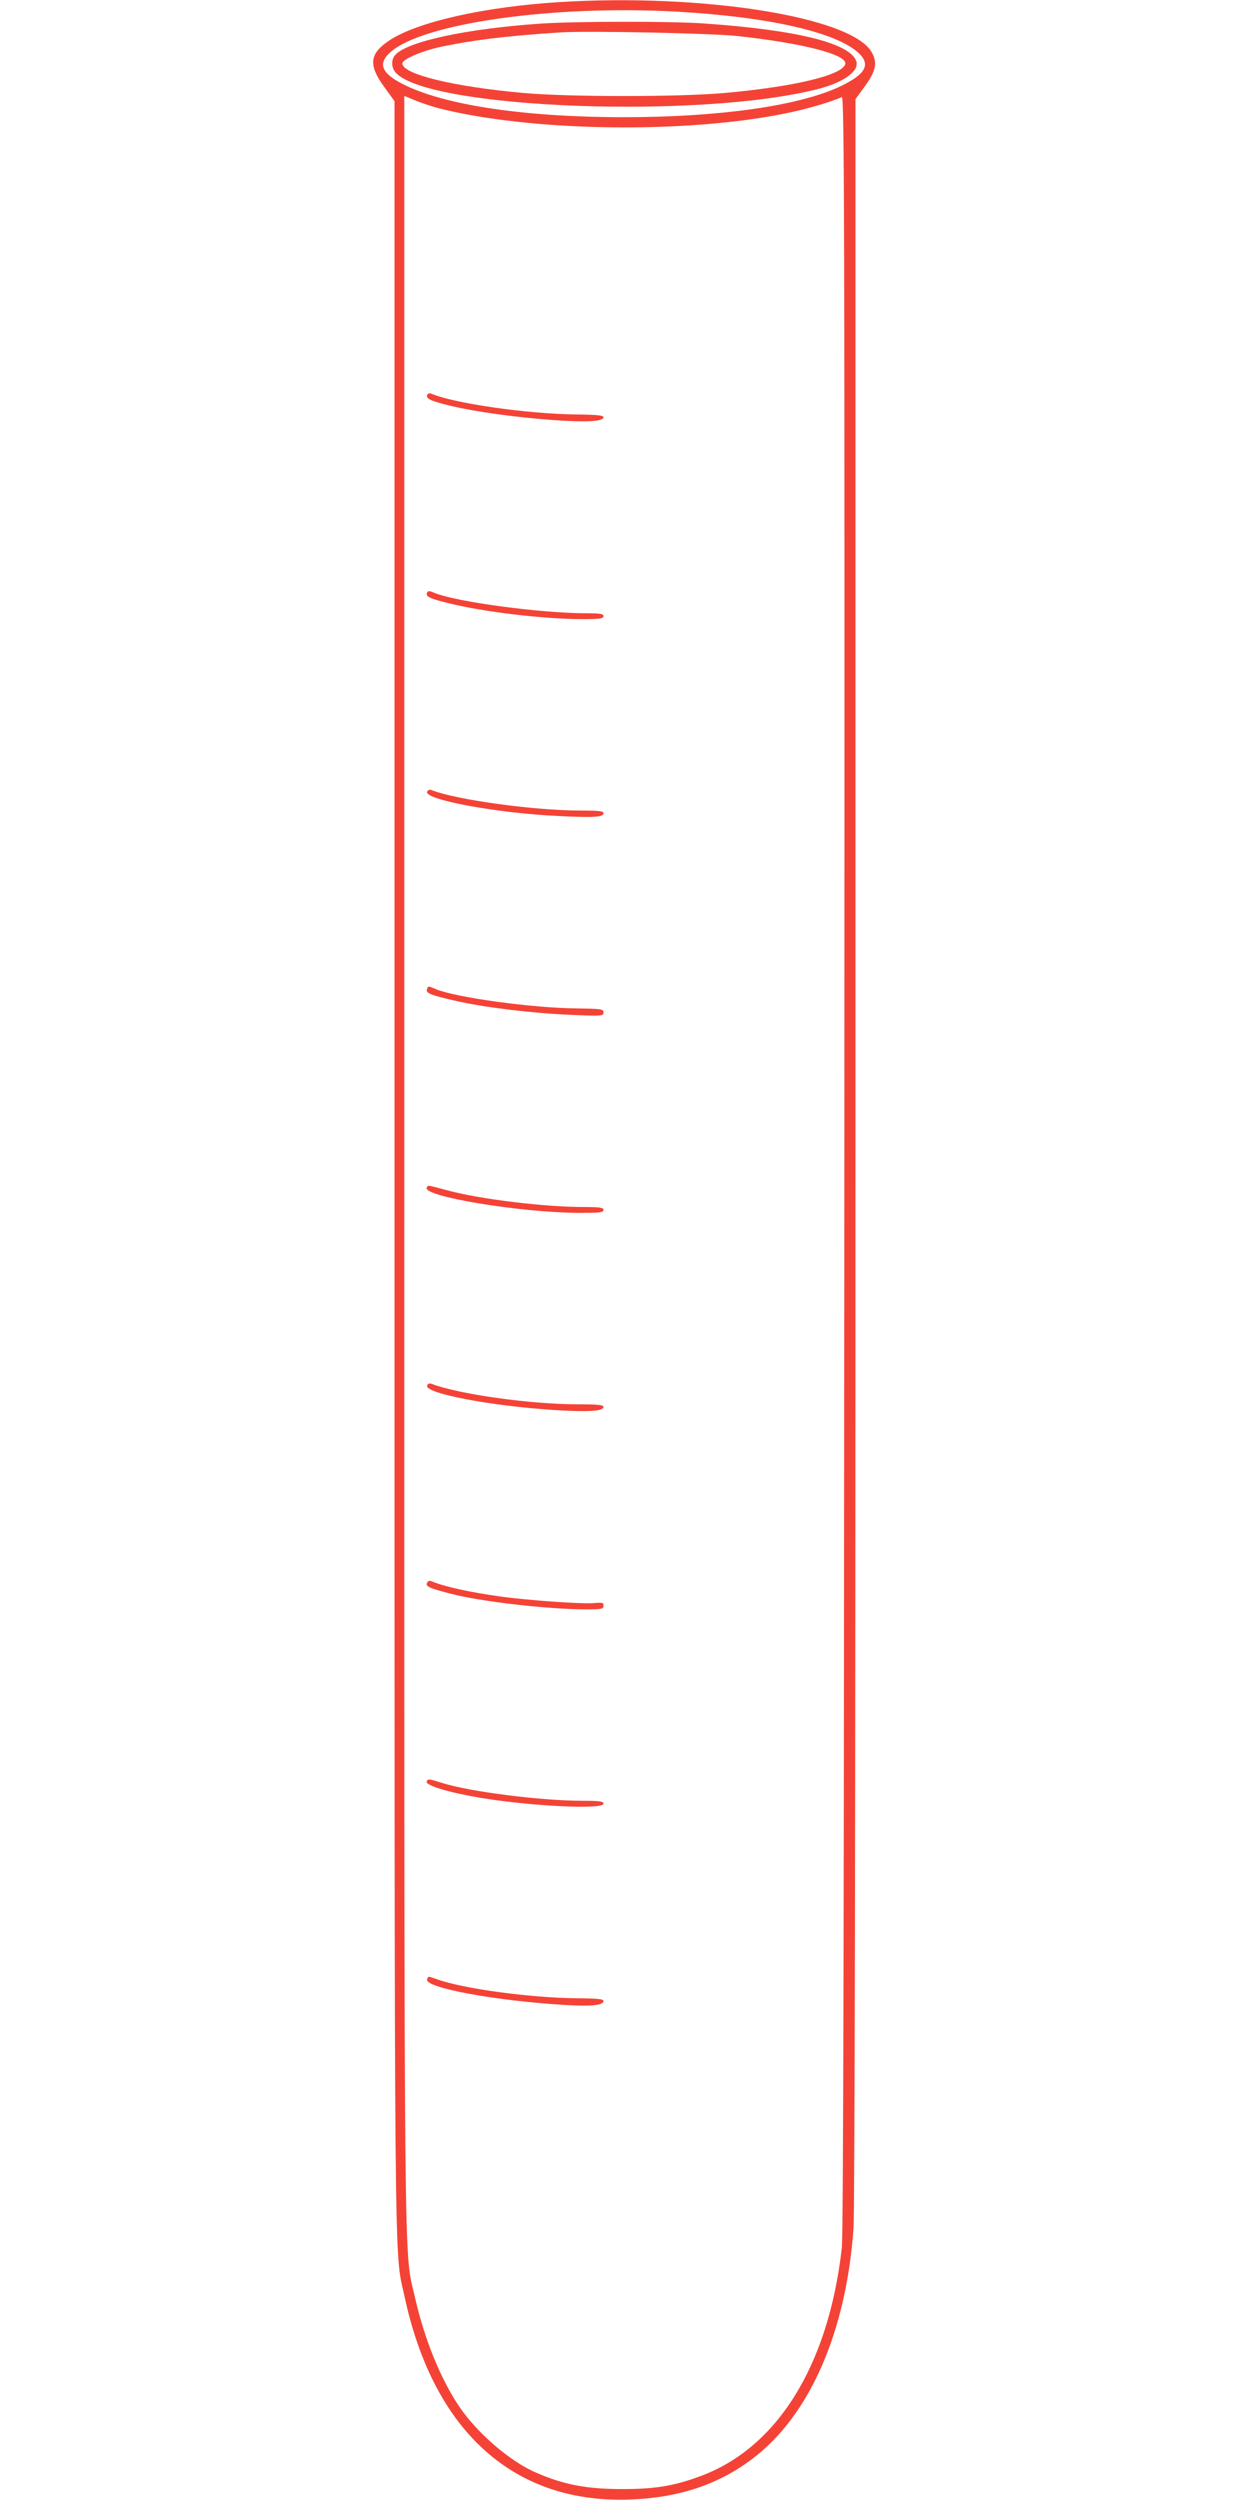 <?xml version="1.0" standalone="no"?>
<!DOCTYPE svg PUBLIC "-//W3C//DTD SVG 20010904//EN"
 "http://www.w3.org/TR/2001/REC-SVG-20010904/DTD/svg10.dtd">
<svg version="1.0" xmlns="http://www.w3.org/2000/svg"
 width="640pt" height="1280pt" viewBox="0 0 640 1280"
 preserveAspectRatio="xMidYMid meet">
<g transform="translate(0,1280) scale(0.1,-0.1)"
fill="#f44336" stroke="none">
<path d="M2860 12789 c-381 -24 -722 -101 -865 -195 -103 -68 -110 -125 -30
-236 l55 -76 0 -5444 c0 -5883 -3 -5545 51 -5795 149 -697 567 -1069 1169
-1040 243 11 440 78 611 207 293 220 481 647 519 1180 6 85 10 2118 10 5519
l0 5383 50 69 c56 77 64 121 31 175 -109 179 -866 299 -1601 253z m611 -49
c470 -27 814 -106 927 -213 60 -58 34 -106 -91 -167 -209 -101 -619 -160
-1112 -160 -535 0 -961 68 -1161 185 -83 49 -95 94 -36 147 165 149 835 244
1473 208z m-1226 -494 c463 -118 1242 -132 1760 -30 110 21 246 60 305 87 13
6 15 -603 13 -5455 -2 -3804 -5 -5492 -13 -5558 -68 -601 -331 -1025 -727
-1169 -135 -50 -231 -65 -398 -65 -180 0 -298 22 -440 84 -133 57 -300 201
-392 336 -96 141 -180 348 -227 556 -60 266 -56 -129 -56 5825 l0 5452 58 -24
c31 -13 84 -30 117 -39z"/>
<path d="M2765 12679 c-375 -26 -679 -91 -741 -160 -22 -24 -21 -65 2 -91 165
-185 1562 -239 2165 -83 128 33 207 90 194 139 -27 94 -303 163 -783 196 -176
12 -660 11 -837 -1z m1005 -63 c336 -36 567 -95 558 -143 -11 -57 -260 -117
-618 -149 -237 -21 -793 -21 -1030 0 -358 32 -620 96 -620 151 0 21 96 63 196
85 160 34 341 57 614 74 136 9 764 -4 900 -18z"/>
<path d="M2187 10777 c-7 -19 21 -31 125 -56 120 -29 338 -59 525 -72 169 -12
253 -7 253 15 0 9 -35 13 -141 14 -250 3 -620 56 -740 106 -10 5 -19 2 -22 -7z"/>
<path d="M2186 9764 c-7 -18 14 -29 109 -52 179 -45 483 -81 683 -82 93 0 112
3 112 15 0 12 -16 15 -84 15 -236 0 -670 58 -783 105 -26 11 -32 11 -37 -1z"/>
<path d="M2187 8746 c-16 -40 360 -110 673 -124 180 -9 230 -6 230 14 0 11
-22 14 -119 14 -235 0 -636 55 -762 105 -10 4 -19 0 -22 -9z"/>
<path d="M2186 7735 c-7 -20 18 -30 154 -61 148 -33 388 -62 583 -70 160 -7
167 -6 167 12 0 18 -10 19 -138 21 -228 2 -617 56 -719 98 -43 18 -40 18 -47
0z"/>
<path d="M2185 6720 c-28 -45 481 -129 783 -130 102 0 122 2 122 15 0 12 -18
15 -97 15 -206 0 -533 40 -701 85 -109 29 -99 28 -107 15z"/>
<path d="M2187 5706 c-15 -40 326 -105 661 -126 166 -10 242 -5 242 16 0 11
-27 14 -132 14 -244 0 -611 52 -749 105 -10 4 -19 0 -22 -9z"/>
<path d="M2186 4695 c-7 -18 10 -26 122 -55 152 -40 500 -80 693 -80 80 0 89
2 89 19 0 16 -6 17 -50 13 -60 -5 -335 14 -479 34 -156 22 -285 50 -352 78
-10 5 -19 1 -23 -9z"/>
<path d="M2185 3680 c-12 -20 106 -56 270 -84 262 -44 635 -62 635 -31 0 12
-19 15 -108 15 -211 0 -572 46 -714 90 -73 23 -75 23 -83 10z"/>
<path d="M2187 2666 c-17 -43 353 -111 715 -132 127 -7 188 -1 188 21 0 10
-29 13 -140 14 -230 2 -574 48 -709 96 -52 18 -48 18 -54 1z"/>
</g>
</svg>
